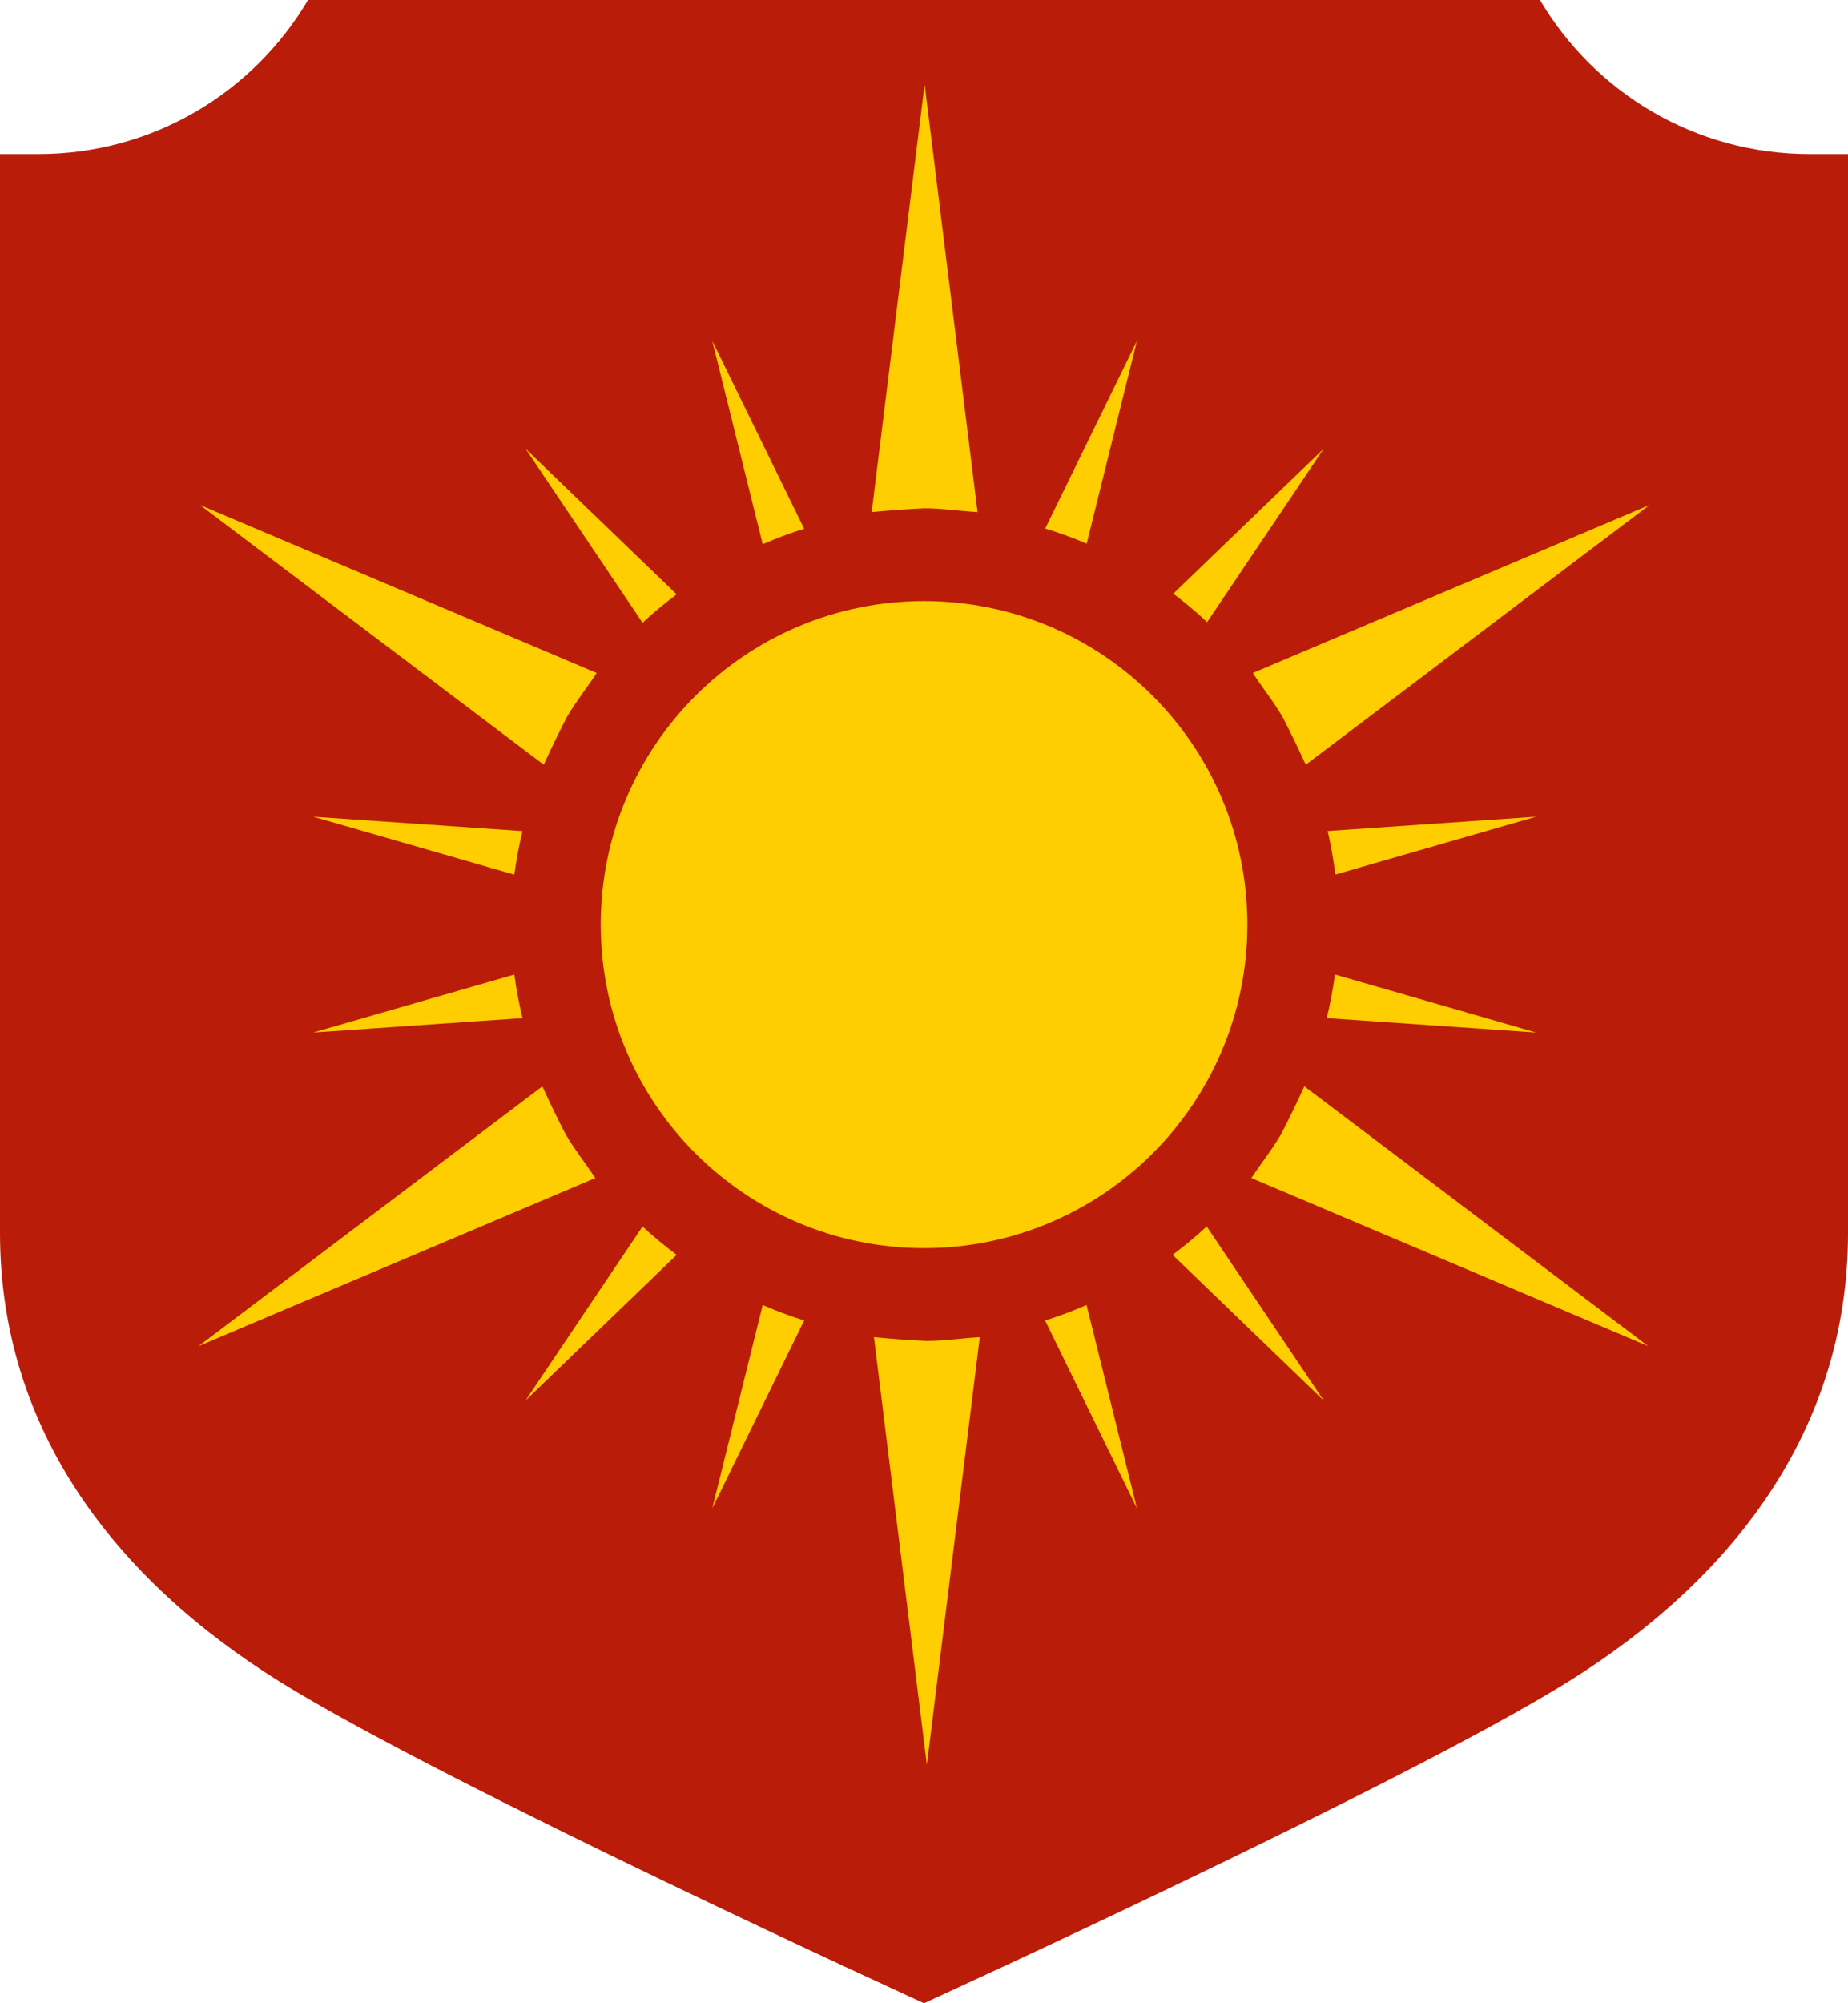 <?xml version="1.0" encoding="UTF-8" standalone="no"?>
<!DOCTYPE svg PUBLIC "-//W3C//DTD SVG 1.1//EN" "http://www.w3.org/Graphics/SVG/1.1/DTD/svg11.dtd">
<!-- Created with Vectornator (http://vectornator.io/) -->
<svg stroke-miterlimit="10" style="fill-rule:nonzero;clip-rule:evenodd;stroke-linecap:round;stroke-linejoin:round;" version="1.1" viewBox="0 0 216 234" xml:space="preserve" xmlns="http://www.w3.org/2000/svg" xmlns:xlink="http://www.w3.org/1999/xlink">
<defs/>
<g id="Shield">
<path d="M1.59872e-14 144C1.59872e-14 167.055 13.502 184.499 32.75 196.469C51.998 208.439 108 234 108 234C108 234 163.997 208.444 183.25 196.469C202.503 184.493 216 167.055 216 144L216 18L211.5 18C198.086 18 186.358 10.772 180 4.61853e-14L36 4.61853e-14C29.642 10.772 17.914 18 4.5 18L0 18L1.59872e-14 144Z" fill="#ba1c0a" fill-rule="nonzero" opacity="1" stroke="none"/>
</g>
<g id="Logo">
<g opacity="1">
<path d="M83.254 39.819L89.146 63.568C90.727 62.88 92.344 62.276 93.989 61.761L83.254 39.819ZM132.889 39.819L122.169 61.733C123.815 62.236 125.432 62.828 127.015 63.504L132.889 39.819ZM61.431 52.421L75.1 72.74C76.369 71.566 77.7 70.461 79.087 69.429L61.431 52.421ZM154.713 52.421L137.14 69.348C138.515 70.384 139.834 71.493 141.092 72.669L154.713 52.421ZM36.614 95.404L60.115 102.175C60.342 100.463 60.661 98.764 61.07 97.086L36.614 95.404ZM179.53 95.404L155.183 97.077C155.571 98.755 155.87 100.452 156.077 102.161L179.53 95.404ZM60.115 113.835L36.614 120.606L61.07 118.924C60.661 117.246 60.342 115.547 60.115 113.835ZM156.029 113.835C155.802 115.547 155.483 117.246 155.075 118.924L179.53 120.606L156.029 113.835ZM75.1 143.27L61.431 163.589L79.087 146.58C77.7 145.548 76.369 144.443 75.1 143.27ZM141.044 143.27C139.775 144.443 138.444 145.548 137.057 146.58L154.713 163.589L141.044 143.27ZM89.146 152.444L83.254 176.19L93.989 154.249C92.344 153.734 90.727 153.131 89.146 152.444ZM127 152.444C125.418 153.131 123.801 153.734 122.155 154.249L132.889 176.19L127 152.444ZM108.072 9.85L101.885 59.815C103.948 59.612 106.001 59.465 108.072 59.373C110.131 59.377 112.204 59.702 114.259 59.815L108.072 9.85ZM23.376 58.989L63.555 89.329C64.41 87.442 65.308 85.589 66.263 83.749C67.295 81.969 68.613 80.336 69.74 78.613L23.376 58.989ZM192.797 58.989L146.433 78.613C147.559 80.336 148.877 81.969 149.909 83.749C150.865 85.589 151.764 87.442 152.62 89.329L192.797 58.989ZM152.455 126.897C151.6 128.784 150.701 130.635 149.746 132.474C148.713 134.255 147.395 135.887 146.269 137.61L192.634 157.237L152.455 126.897ZM63.39 126.898L23.212 157.239L69.576 137.612C68.45 135.889 67.132 134.257 66.1 132.476C65.144 130.637 64.246 128.786 63.39 126.898ZM102.148 156.193L108.334 206.159L114.521 156.193C112.466 156.307 110.393 156.632 108.334 156.636C106.263 156.543 104.211 156.397 102.148 156.193ZM108.004 70.215C87.134 70.215 70.215 87.134 70.215 108.004C70.215 128.875 87.134 145.794 108.004 145.794C128.875 145.794 145.794 128.875 145.794 108.004C145.794 87.134 128.875 70.215 108.004 70.215Z" fill="#ffce00" fill-rule="nonzero" opacity="1" stroke="none"/>
</g>
</g>
</svg>
